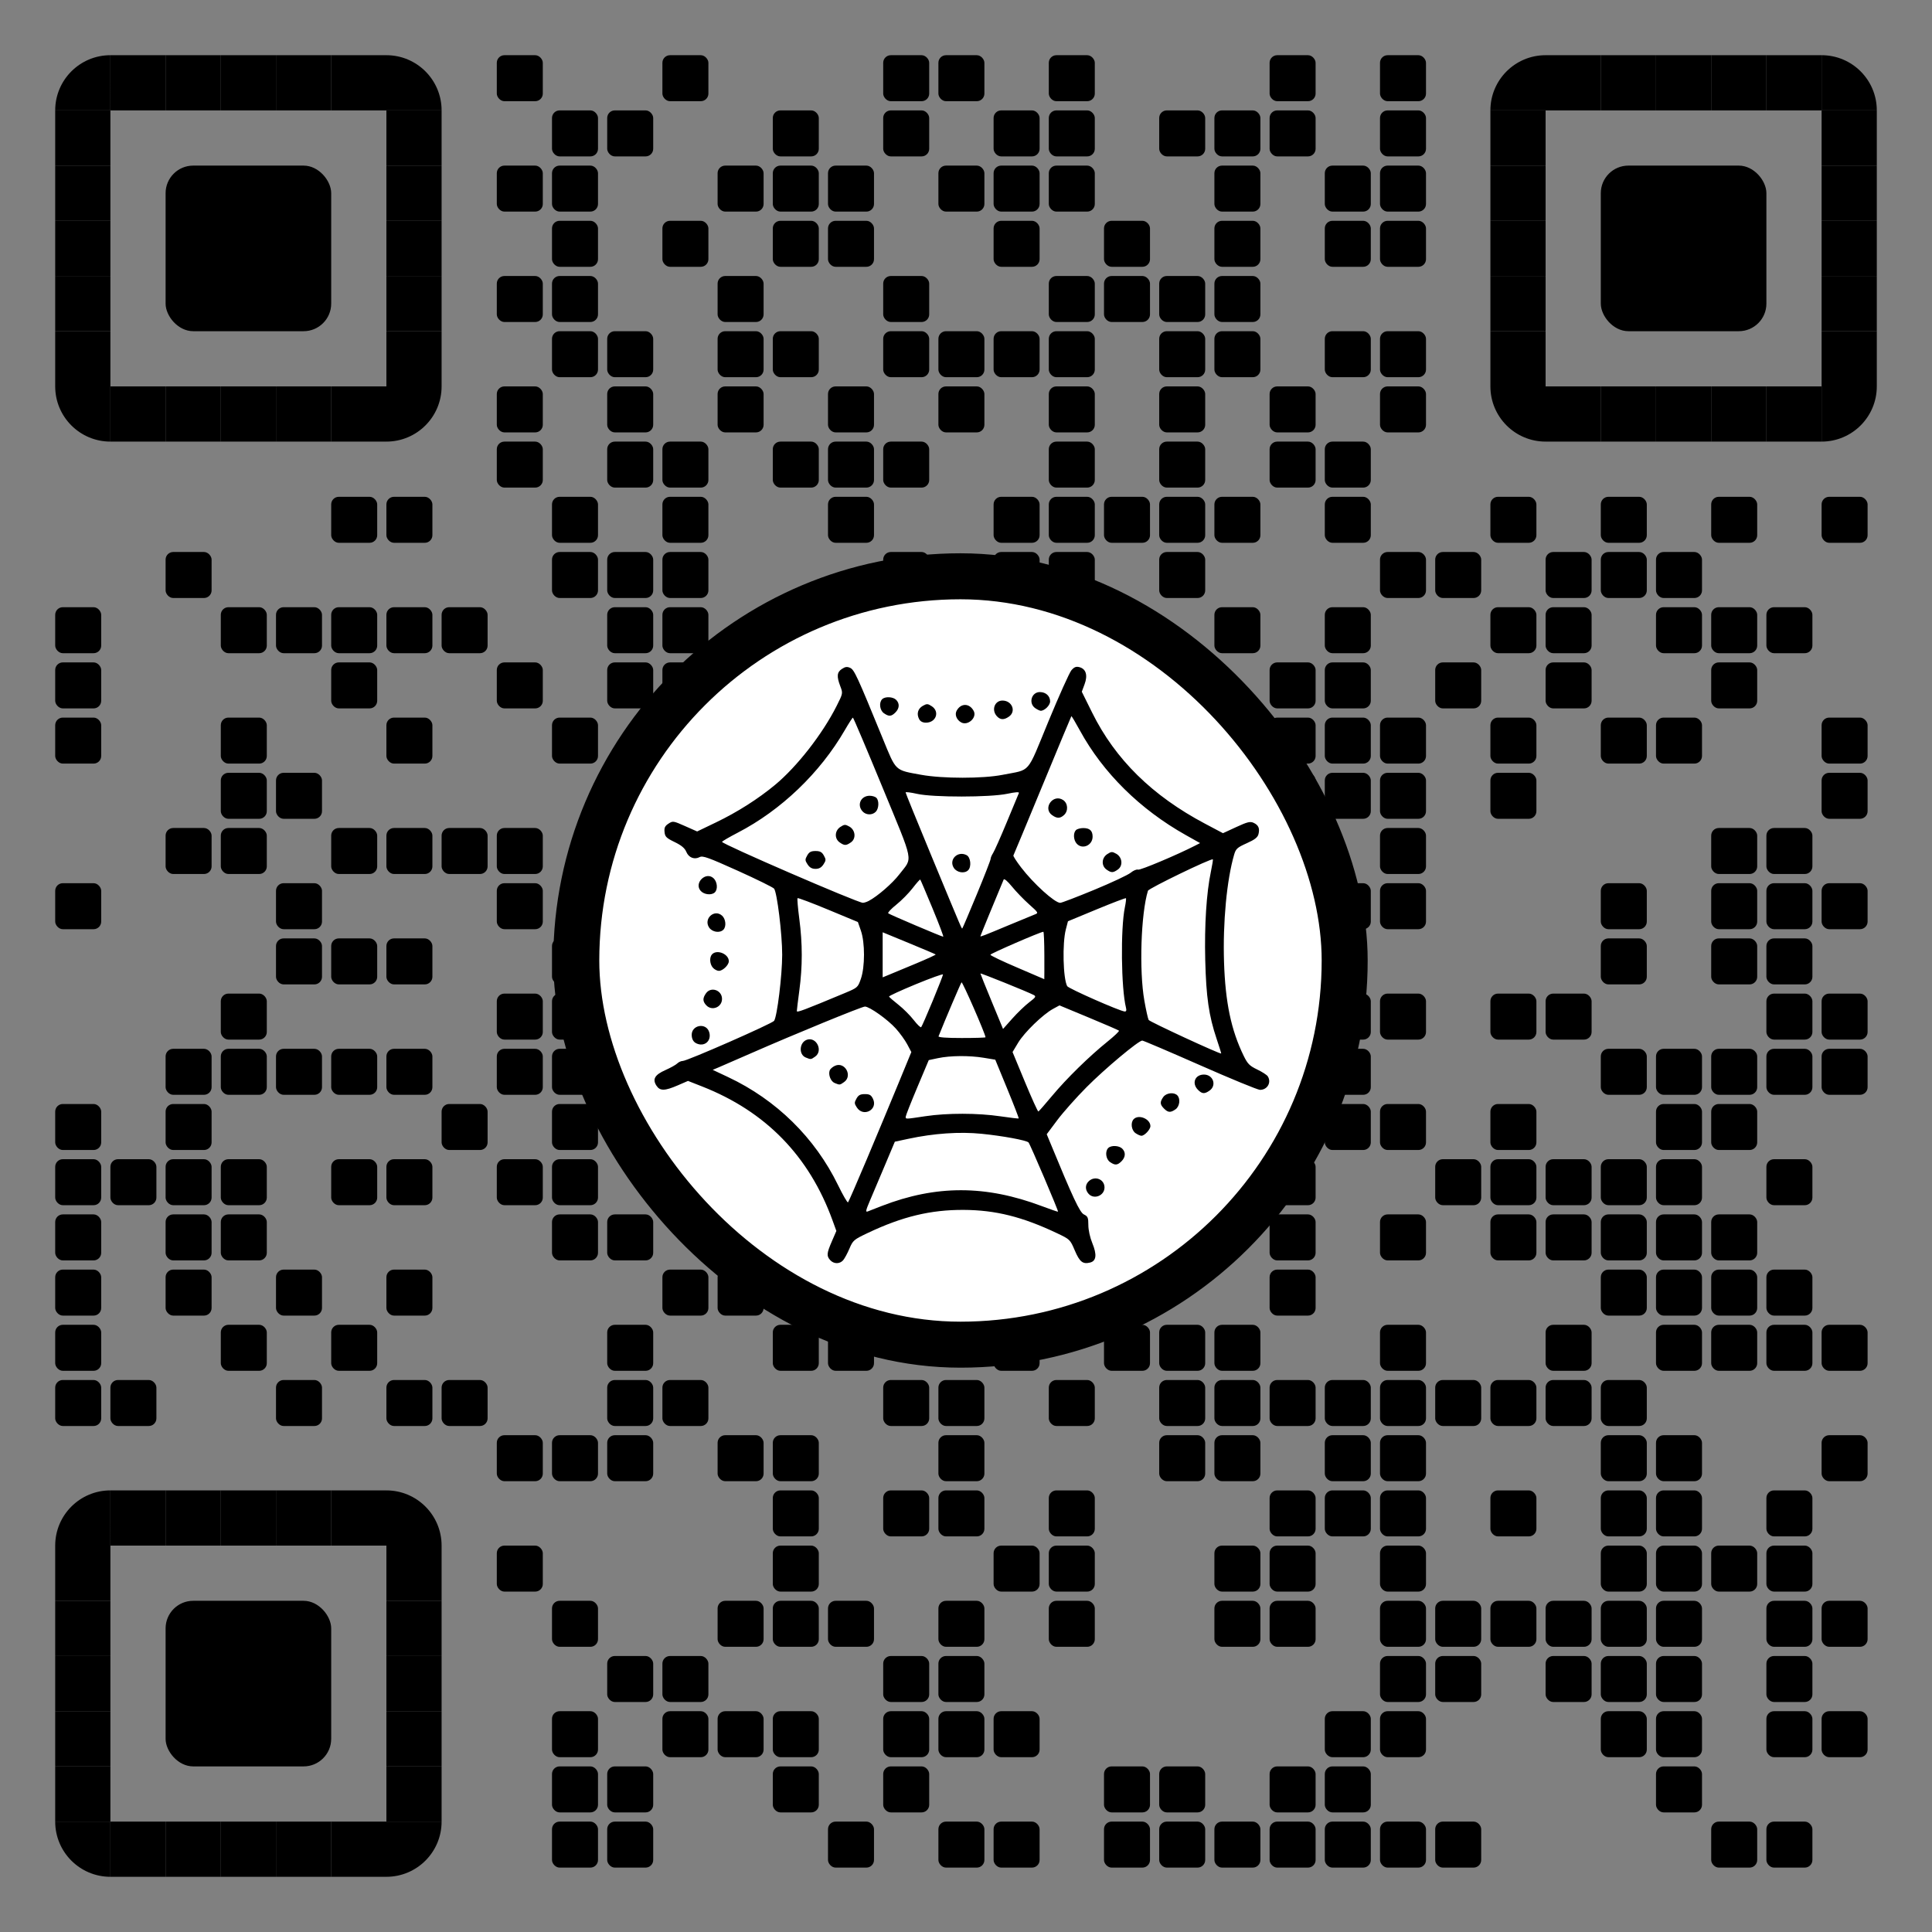 <?xml version="1.0" encoding="utf-8"?>
<svg xmlns="http://www.w3.org/2000/svg" xml:space="preserve" xmlns:xlink="http://www.w3.org/1999/xlink" width="1015" height="1015" viewBox="0 0 1015 1015" class="svg_box">
<rect x="0" y="0" width="1015" height="1015" fill="#808080" stroke="none"/>
<defs>
<rect id="b1" width="24.167" height="24.167" fill="#000000" rx="4" ry="4"></rect>
<rect id="b2" width="24.167" height="24.167" fill="#000000" rx="4" ry="4"></rect>
<rect id="p2" width="29" height="29" fill="#000000"></rect>
<path id="p4-1" d="M0,500h500V0C223.861,0.001,0,223.854,0,500z" transform="scale(0.058, 0.058)" fill="#000000"></path>
<path id="p4-2" d="M500,500V0H0C0.001,276.142,223.853,500,500,500z" transform="scale(0.058, 0.058)" fill="#000000"></path>
<path id="p4-3" d="M0,0v500h500C500,223.853,276.142,0,0,0z" transform="scale(0.058, 0.058)" fill="#000000"></path>
<path id="p4-4" d="M500,0H0v500C276.142,500,500,276.142,500,0z" transform="scale(0.058, 0.058)" fill="#000000"></path>
<rect id="p6" class="p6-1" width="87" height="87" fill="#000000" rx="14.5" ry="14.5" x="-29" y="-29"></rect>
<rect class="p_center" id="rect0" x="302.76" y="302.76" width="403.68" height="403.68" rx="250" stroke-width="24.167"  stroke="#000000" fill="#ffffff"></rect><svg id="icon-209" viewBox="0 0 452 452" x="298.275" y="307.245" height="403.68" width="403.68" ><path d="m 154.401,397.256 c -2.236,-2.47 -2.1,-4.014 0.978,-11.109 l 2.632,-6.07 -2.269,-6.246 C 141.994,335.991 116.455,309.784 78.991,295.07 l -8.255,-3.242 -6.061,2.629 c -7.61,3.3 -10.417,3.34 -12.489,0.178 -2.497,-3.811 -1.009,-6.408 5.264,-9.182 3.029,-1.339 6.166,-3.095 6.973,-3.901 0.806,-0.806 2.263,-1.466 3.238,-1.466 2.581,0 52.381,-21.866 53.708,-23.582 1.767,-2.285 4.773,-26.796 4.773,-38.918 0,-12.148 -3.012,-36.671 -4.773,-38.865 -0.617,-0.769 -10.245,-5.512 -21.395,-10.54 -17.114,-7.718 -20.595,-8.969 -22.343,-8.034 -3.112,1.666 -6.468,0.358 -7.89,-3.074 -0.9,-2.173 -2.857,-3.813 -6.877,-5.763 -4.893,-2.373 -5.658,-3.137 -5.927,-5.914 -0.245,-2.527 0.237,-3.546 2.321,-4.911 2.553,-1.673 2.836,-1.631 9.744,1.438 l 7.115,3.161 11.176,-5.374 c 12.504,-6.013 24.645,-13.73 34.641,-22.02 12.944,-10.735 27.947,-29.973 36.26,-46.494 3.707,-7.368 3.713,-7.401 2.135,-11.533 -2.223,-5.82 -1.993,-8.262 0.958,-10.196 1.97,-1.291 3.061,-1.428 4.855,-0.611 2.402,1.095 4.101,4.781 19.186,41.627 7.946,19.408 6.893,18.418 22.614,21.275 12.548,2.281 36.347,2.289 47.804,0.017 17.052,-3.382 13.934,0.242 26.979,-31.358 6.289,-15.236 12.39,-28.811 13.557,-30.167 1.61,-1.872 2.724,-2.315 4.621,-1.839 3.933,0.987 5.098,4.728 3.128,10.043 l -1.643,4.432 6.117,12.35 c 13.617,27.493 35.335,48.844 66.423,65.298 l 10.512,5.564 7.795,-3.601 c 6.528,-3.016 8.183,-3.425 10.181,-2.514 2.9,1.322 3.754,3.279 2.905,6.663 -0.486,1.935 -2.162,3.237 -6.91,5.367 -5.57,2.499 -6.396,3.245 -7.406,6.693 -4.333,14.797 -6.704,39.98 -5.95,63.197 0.773,23.781 4.17,39.993 11.554,55.143 2.31,4.74 3.463,5.906 7.974,8.07 2.9,1.391 5.691,3.191 6.203,4 2.279,3.603 -0.223,7.97 -4.565,7.97 -1.311,0 -17.182,-6.525 -35.27,-14.5 -18.088,-7.975 -33.385,-14.5 -33.994,-14.5 -2.195,0 -21.943,16.522 -32.743,27.393 -6.068,6.109 -13.827,14.842 -17.242,19.408 l -6.209,8.301 1.524,3.699 c 13.926,33.808 17.903,42.303 20.366,43.497 2.276,1.104 2.595,1.869 2.595,6.23 0,2.938 0.966,7.318 2.361,10.71 2.76,6.706 2.332,10.424 -1.304,11.337 -4.333,1.088 -6.162,-0.351 -9.033,-7.108 -2.722,-6.406 -2.853,-6.532 -10.39,-10.113 -20.458,-9.717 -36.314,-13.671 -55.133,-13.746 -19.292,-0.077 -35.935,3.934 -56.185,13.541 -8.299,3.937 -8.782,4.348 -10.86,9.235 -1.196,2.813 -2.87,5.903 -3.72,6.865 -2.004,2.27 -5.487,2.234 -7.58,-0.079 z m 30.345,-31.888 c 31.945,-12.349 61.031,-12.326 94.045,0.074 5.17,1.942 9.499,3.432 9.62,3.311 0.36,-0.36 -16.488,-39.895 -17.361,-40.737 -1.346,-1.299 -15.135,-3.843 -27.609,-5.095 -12.978,-1.302 -28.113,-0.263 -43.114,2.961 l -7.919,1.702 -5.684,13.5 c -3.126,7.425 -7.101,16.811 -8.832,20.857 -2.612,6.105 -2.85,7.237 -1.396,6.648 0.963,-0.39 4.676,-1.84 8.251,-3.222 z m -8.701,-27.784 c 5.794,-13.75 14.031,-33.491 18.303,-43.869 l 7.768,-18.869 -2.384,-4.494 c -1.311,-2.472 -4.34,-6.67 -6.731,-9.329 -4.776,-5.312 -15.498,-12.939 -18.19,-12.939 -1.813,0 -41.17,16.138 -67.065,27.499 -8.525,3.74 -17.07,7.459 -18.989,8.264 l -3.489,1.464 8.989,4.226 c 28.412,13.359 51.167,35.71 64.736,63.587 2.889,5.935 5.537,10.492 5.885,10.126 0.348,-0.366 5.373,-11.916 11.167,-25.666 z m -5.966,-30.115 c -1.537,-2.346 -1.561,-2.886 -0.235,-5.25 1.151,-2.051 2.243,-2.635 4.927,-2.635 2.791,0 3.704,0.534 4.792,2.803 3.029,6.32 -5.632,10.961 -9.484,5.081 z m -13.053,-14.405 c -2.339,-0.941 -3.895,-4.935 -2.916,-7.486 0.319,-0.831 1.699,-2.021 3.067,-2.644 5.814,-2.649 10.59,5.921 5.347,9.594 -2.51,1.758 -2.471,1.754 -5.498,0.537 z m -17,-15 c -4.347,-1.749 -3.814,-9.041 0.768,-10.495 5.558,-1.764 9.529,6.597 4.73,9.959 -2.51,1.758 -2.471,1.754 -5.498,0.537 z m 70.307,34.526 c 12.823,-1.933 30.923,-1.912 44.144,0.051 5.768,0.857 10.624,1.419 10.791,1.25 0.167,-0.169 -2.866,-8.014 -6.74,-17.432 l -7.043,-17.125 -6.812,-1.125 c -8.438,-1.394 -19.689,-1.301 -26.868,0.221 l -5.441,1.154 -6.74,16 c -3.707,8.8 -6.771,16.562 -6.809,17.25 -0.086,1.551 -0.441,1.558 11.518,-0.244 z m 74.61,-12.006 c 8.48,-10.177 21.8,-23.222 32.583,-31.909 4.004,-3.225 7.03,-6.114 6.725,-6.419 -0.305,-0.305 -8.306,-3.774 -17.78,-7.708 l -17.225,-7.154 -3.833,2.095 c -5.967,3.262 -16.824,13.797 -20.465,19.859 l -3.298,5.491 7.298,17.612 c 4.014,9.687 7.567,17.505 7.897,17.373 0.329,-0.132 3.973,-4.29 8.098,-9.24 z m 96.752,-33.514 c -4.573,-13.634 -6.153,-24.565 -6.693,-46.324 -0.51,-20.53 0.708,-39.568 3.331,-52.062 0.797,-3.794 1.316,-7.032 1.154,-7.194 -0.809,-0.809 -37.755,17.068 -38.188,18.478 -4.137,13.458 -5.233,46.964 -2.113,64.615 0.972,5.5 2.107,10.617 2.521,11.37 0.587,1.067 42.06,20.255 42.691,19.751 0.084,-0.067 -1.133,-3.952 -2.704,-8.635 z m -135.948,-0.916 c 0,-1.808 -13.566,-32.893 -14.103,-32.314 -0.517,0.557 -9.762,22.258 -13.523,31.744 -0.253,0.638 4.676,1 13.615,1 7.706,0 14.011,-0.193 14.011,-0.429 z M 214.642,244.829 c 3.357,-8.116 6.104,-15.142 6.104,-15.614 0,-0.472 -7.202,2.111 -16.005,5.741 -8.803,3.629 -15.89,6.894 -15.75,7.255 0.14,0.361 2.621,2.519 5.513,4.795 2.892,2.276 6.942,6.322 9,8.991 2.058,2.669 4.033,4.568 4.388,4.22 0.355,-0.348 3.393,-7.273 6.75,-15.388 z m 56.783,0.774 c 3.926,-2.998 4.228,-3.497 2.628,-4.346 -3.422,-1.816 -31.307,-13.061 -31.307,-12.625 0,0.24 2.995,7.68 6.656,16.533 l 6.656,16.096 5.466,-6.136 c 3.006,-3.375 7.462,-7.66 9.901,-9.523 z m -108.487,-5.447 c 7.564,-3.157 7.723,-3.297 9.495,-8.391 2.437,-7.006 2.448,-21.325 0.022,-28.295 l -1.78,-5.115 -17.496,-7.27 c -9.623,-3.999 -17.721,-7.045 -17.997,-6.77 -0.275,0.275 0.189,5.759 1.032,12.186 1.913,14.595 1.92,27.894 0.021,42.084 -0.81,6.05 -1.476,11.511 -1.48,12.135 -0.008,1.039 3.838,-0.402 28.184,-10.564 z m 165.45,8.642 c -2.864,-11.412 -3.256,-46.572 -0.658,-59.13 0.559,-2.704 0.836,-5.097 0.615,-5.318 -0.221,-0.221 -7.984,2.739 -17.251,6.578 l -16.849,6.98 -1.258,4.838 c -2.115,8.136 -1.616,28.815 0.805,33.326 0.75,1.398 30.876,14.681 33.811,14.908 0.929,0.072 1.177,-0.617 0.785,-2.181 z m -48.03,-30.714 c -0.021,-7.7 -0.28,-13.998 -0.575,-13.995 -1.622,0.016 -31.165,12.822 -31.172,13.512 -0.004,0.453 7.112,3.851 15.813,7.552 8.702,3.701 15.855,6.774 15.897,6.83 0.041,0.055 0.058,-6.199 0.038,-13.899 z m -75.844,4.823 c 6.748,-2.815 12.113,-5.275 11.922,-5.465 -0.191,-0.191 -7.287,-3.206 -15.769,-6.7 l -15.422,-6.353 v 13.256 13.256 l 3.5,-1.438 c 1.925,-0.791 9.021,-3.741 15.769,-6.557 z m 10.092,-32.517 c -3.803,-9.182 -7.064,-16.843 -7.247,-17.025 -0.182,-0.182 -2.203,2.093 -4.489,5.057 -2.287,2.964 -6.615,7.35 -9.619,9.747 -3.004,2.397 -5.134,4.671 -4.734,5.053 0.705,0.674 31.081,13.601 32.366,13.775 0.351,0.047 -2.474,-7.426 -6.277,-16.608 z m 45.139,9.694 c 6.875,-2.877 13.584,-5.645 14.909,-6.151 2.359,-0.901 2.291,-1.026 -3.287,-5.998 -3.133,-2.793 -7.661,-7.489 -10.063,-10.437 -2.579,-3.166 -4.576,-4.859 -4.88,-4.137 -4.872,11.598 -13.68,33.051 -13.68,33.319 0,0.459 1.948,-0.297 17,-6.596 z m -19.098,-18.058 c 4.454,-10.757 8.098,-20.11 8.098,-20.785 0,-0.675 0.652,-2.224 1.449,-3.442 0.797,-1.218 4.434,-9.415 8.083,-18.215 3.649,-8.8 6.845,-16.497 7.103,-17.105 0.316,-0.745 -1.91,-0.604 -6.833,0.434 -10.154,2.141 -43.678,2.168 -53.052,0.043 -3.712,-0.842 -6.75,-1.214 -6.75,-0.827 0,0.387 6.691,16.848 14.87,36.58 19.207,46.341 18.096,43.747 18.545,43.28 0.214,-0.222 4.033,-9.205 8.487,-19.962 z m -13.52,-15.483 c -3.19,-4.869 2.273,-10.32 7.526,-7.509 2.369,1.268 2.929,6.814 0.893,8.85 -2.135,2.135 -6.608,1.423 -8.419,-1.341 z m -50.065,19.388 c 5.195,-2.743 13.95,-10.346 17.998,-15.63 7.979,-10.415 8.966,-5.337 -9.972,-51.301 -9.263,-22.481 -17.066,-40.878 -17.341,-40.883 -0.275,-0.005 -2.411,3.291 -4.747,7.325 -14.6,25.207 -37.461,47.111 -62.99,60.351 -5.081,2.635 -9.243,5.067 -9.25,5.405 -0.026,1.305 79.51,35.733 82.803,35.842 0.724,0.024 2.299,-0.475 3.5,-1.11 z m -35.983,-21.462 c -1.537,-2.346 -1.561,-2.886 -0.235,-5.25 1.148,-2.045 2.245,-2.635 4.902,-2.635 2.657,0 3.754,0.59 4.902,2.635 1.327,2.364 1.303,2.904 -0.235,5.25 -1.208,1.843 -2.585,2.615 -4.667,2.615 -2.082,0 -3.46,-0.772 -4.667,-2.615 z m 18.89,-12.941 c -3.187,-2.232 -2.986,-6.897 0.393,-9.111 2.342,-1.535 2.89,-1.56 5.25,-0.242 3.624,2.024 4.15,7.085 0.968,9.313 -2.84,1.989 -3.819,1.995 -6.611,0.039 z M 173.401,133.256 c -3.454,-3.816 -0.992,-9.171 4.216,-9.171 1.501,0 3.269,0.54 3.929,1.2 1.699,1.699 1.488,6.369 -0.371,8.229 -2.107,2.107 -5.742,1.987 -7.774,-0.257 z m 136.295,46.161 c 10.203,-4.217 19.851,-8.741 21.44,-10.053 1.59,-1.312 3.551,-2.131 4.359,-1.821 1.216,0.467 23.044,-8.725 33.612,-14.154 l 2.861,-1.47 -8.383,-4.699 C 336.68,132.137 314.822,110.542 301.24,85.626 c -2.594,-4.759 -4.839,-8.515 -4.99,-8.347 -0.151,0.168 -7.803,18.53 -17.005,40.805 -9.202,22.275 -16.896,40.781 -17.097,41.125 -0.201,0.344 1.829,3.494 4.512,7 7.326,9.576 19.762,20.839 23.036,20.864 0.797,0.006 9.797,-3.44 20,-7.657 z m 7.273,-11.889 c -3.187,-2.232 -2.986,-6.897 0.393,-9.111 2.342,-1.535 2.89,-1.56 5.25,-0.242 3.624,2.024 4.15,7.085 0.968,9.313 -2.84,1.989 -3.819,1.995 -6.611,0.039 z M 299.401,152.256 c -1.936,-2.139 -2.171,-6.255 -0.455,-7.971 0.66,-0.66 2.595,-1.2 4.3,-1.2 3.797,0 5.5,1.563 5.5,5.045 0,5.138 -6.023,7.797 -9.345,4.126 z m -14.432,-16.728 c -5.778,-4.047 0.507,-12.816 6.412,-8.947 2.893,1.896 3.17,6.465 0.536,8.849 -2.282,2.066 -4.103,2.091 -6.949,0.098 z M 306.401,358.256 c -2.171,-2.399 -2.1,-5.458 0.174,-7.516 3.643,-3.297 9.171,-1.03 9.171,3.761 0,4.808 -6.154,7.281 -9.345,3.755 z m 12.568,-18.728 c -2.449,-1.715 -3.012,-6.254 -1.023,-8.243 1.699,-1.699 6.369,-1.488 8.229,0.371 2.14,2.14 1.974,5.026 -0.429,7.429 -2.407,2.407 -3.84,2.501 -6.777,0.443 z m 15,-17 c -2.449,-1.715 -3.012,-6.254 -1.023,-8.243 2.964,-2.964 9.8,-0.084 9.8,4.129 0,1.969 -3.445,5.671 -5.277,5.671 -0.703,0 -2.278,-0.701 -3.5,-1.557 z m 16.777,-14.443 c -2.407,-2.407 -2.501,-3.84 -0.443,-6.777 1.715,-2.449 6.254,-3.012 8.243,-1.023 1.989,1.989 1.426,6.528 -1.023,8.243 -2.937,2.057 -4.371,1.964 -6.777,-0.443 z m 20,-11 c -3.832,-3.832 -1.822,-9 3.5,-9 5.43,0 7.646,6.384 3.277,9.443 -2.937,2.057 -4.371,1.964 -6.777,-0.443 z M 75.58,269.696 c -1.571,-0.779 -2.435,-2.192 -2.643,-4.323 -0.637,-6.53 8.772,-8.269 10.366,-1.916 1.26,5.019 -3.092,8.534 -7.723,6.239 z m 5.821,-22.44 c -2.066,-2.282 -2.091,-4.103 -0.098,-6.949 2.917,-4.165 9.443,-1.9 9.443,3.277 0,4.956 -6.036,7.327 -9.345,3.671 z m 4,-22 c -1.936,-2.139 -2.171,-6.255 -0.455,-7.971 2.964,-2.964 9.8,-0.084 9.8,4.129 0,2.233 -3.544,5.671 -5.845,5.671 -1.015,0 -2.59,-0.823 -3.5,-1.829 z m -2.274,-23.712 c -3.37,-5.144 3.131,-11.02 7.659,-6.923 2.188,1.98 2.597,6.426 0.76,8.264 -2.135,2.135 -6.608,1.423 -8.419,-1.341 z m -4.909,-21.489 c -4.12,-4.553 2.944,-11.617 7.497,-7.497 2.248,2.035 2.69,6.468 0.83,8.327 -1.86,1.86 -6.293,1.418 -8.327,-0.83 z M 231.4,80.911 c -2.675,-1.497 -3.872,-4.551 -2.667,-6.803 2.477,-4.628 7.566,-4.594 10.06,0.067 2.095,3.914 -3.435,8.952 -7.394,6.736 z m -24.682,-1.878 c -1.648,-3.08 -0.788,-6.205 2.162,-7.856 2.361,-1.321 2.907,-1.296 5.25,0.24 4.828,3.164 2.527,9.667 -3.421,9.667 -1.894,0 -3.273,-0.708 -3.991,-2.052 z m 45.683,-1.777 c -3.292,-3.637 -1.295,-9.171 3.309,-9.171 5.655,0 8.222,6.356 3.814,9.443 -2.926,2.049 -5.097,1.966 -7.122,-0.272 z m -66.432,-1.728 c -2.449,-1.715 -3.012,-6.254 -1.023,-8.243 1.699,-1.699 6.369,-1.488 8.229,0.371 2.14,2.14 1.974,5.026 -0.429,7.429 -2.407,2.407 -3.84,2.501 -6.777,0.443 z m 89,-3 c -4.092,-2.866 -2.183,-9.443 2.741,-9.443 3.509,0 6.036,2.309 6.036,5.515 0,2.259 -3.235,5.485 -5.5,5.485 -0.58,0 -2.055,-0.701 -3.277,-1.557 z" stroke="#000000" fill="#0000000" stroke-width="0"></path></svg></defs>
<g>
<use x="29" y="29" xlink:href="#p4-1"></use>
<use x="58" y="29" xlink:href="#p2"></use>
<use x="87" y="29" xlink:href="#p2"></use>
<use x="116" y="29" xlink:href="#p2"></use>
<use x="145" y="29" xlink:href="#p2"></use>
<use x="174" y="29" xlink:href="#p2"></use>
<use x="203" y="29" xlink:href="#p4-3"></use>
<use x="261" y="29" class="px px2" xlink:href="#b2"></use>
<use x="348" y="29" class="px px2" xlink:href="#b2"></use>
<use x="464" y="29" class="px px2" xlink:href="#b2"></use>
<use x="493" y="29" class="px px2" xlink:href="#b2"></use>
<use x="551" y="29" class="px px2" xlink:href="#b2"></use>
<use x="667" y="29" class="px px2" xlink:href="#b2"></use>
<use x="725" y="29" class="px px2" xlink:href="#b2"></use>
<use x="783" y="29" xlink:href="#p4-1"></use>
<use x="812" y="29" xlink:href="#p2"></use>
<use x="841" y="29" xlink:href="#p2"></use>
<use x="870" y="29" xlink:href="#p2"></use>
<use x="899" y="29" xlink:href="#p2"></use>
<use x="928" y="29" xlink:href="#p2"></use>
<use x="957" y="29" xlink:href="#p4-3"></use>
<use x="29" y="58" xlink:href="#p2"></use>
<use x="203" y="58" xlink:href="#p2"></use>
<use x="290" y="58" class="px px1" xlink:href="#b1"></use>
<use x="319" y="58" class="px px2" xlink:href="#b2"></use>
<use x="406" y="58" class="px px1" xlink:href="#b1"></use>
<use x="464" y="58" class="px px1" xlink:href="#b1"></use>
<use x="522" y="58" class="px px1" xlink:href="#b1"></use>
<use x="551" y="58" class="px px2" xlink:href="#b2"></use>
<use x="609" y="58" class="px px2" xlink:href="#b2"></use>
<use x="638" y="58" class="px px1" xlink:href="#b1"></use>
<use x="667" y="58" class="px px2" xlink:href="#b2"></use>
<use x="725" y="58" class="px px2" xlink:href="#b2"></use>
<use x="783" y="58" xlink:href="#p2"></use>
<use x="957" y="58" xlink:href="#p2"></use>
<use x="29" y="87" xlink:href="#p2"></use>
<use x="203" y="87" xlink:href="#p2"></use>
<use x="261" y="87" class="px px2" xlink:href="#b2"></use>
<use x="290" y="87" class="px px2" xlink:href="#b2"></use>
<use x="377" y="87" class="px px2" xlink:href="#b2"></use>
<use x="406" y="87" class="px px2" xlink:href="#b2"></use>
<use x="435" y="87" class="px px2" xlink:href="#b2"></use>
<use x="493" y="87" class="px px2" xlink:href="#b2"></use>
<use x="522" y="87" class="px px2" xlink:href="#b2"></use>
<use x="551" y="87" class="px px2" xlink:href="#b2"></use>
<use x="638" y="87" class="px px2" xlink:href="#b2"></use>
<use x="696" y="87" class="px px2" xlink:href="#b2"></use>
<use x="725" y="87" class="px px2" xlink:href="#b2"></use>
<use x="783" y="87" xlink:href="#p2"></use>
<use x="957" y="87" xlink:href="#p2"></use>
<use x="29" y="116" xlink:href="#p2"></use>
<use x="116" y="116" xlink:href="#p6"></use>
<use x="203" y="116" xlink:href="#p2"></use>
<use x="290" y="116" class="px px1" xlink:href="#b1"></use>
<use x="348" y="116" class="px px1" xlink:href="#b1"></use>
<use x="406" y="116" class="px px1" xlink:href="#b1"></use>
<use x="435" y="116" class="px px2" xlink:href="#b2"></use>
<use x="522" y="116" class="px px1" xlink:href="#b1"></use>
<use x="580" y="116" class="px px1" xlink:href="#b1"></use>
<use x="638" y="116" class="px px1" xlink:href="#b1"></use>
<use x="696" y="116" class="px px1" xlink:href="#b1"></use>
<use x="725" y="116" class="px px2" xlink:href="#b2"></use>
<use x="783" y="116" xlink:href="#p2"></use>
<use x="870" y="116" xlink:href="#p6"></use>
<use x="957" y="116" xlink:href="#p2"></use>
<use x="29" y="145" xlink:href="#p2"></use>
<use x="203" y="145" xlink:href="#p2"></use>
<use x="261" y="145" class="px px2" xlink:href="#b2"></use>
<use x="290" y="145" class="px px2" xlink:href="#b2"></use>
<use x="377" y="145" class="px px2" xlink:href="#b2"></use>
<use x="464" y="145" class="px px2" xlink:href="#b2"></use>
<use x="551" y="145" class="px px2" xlink:href="#b2"></use>
<use x="580" y="145" class="px px2" xlink:href="#b2"></use>
<use x="609" y="145" class="px px2" xlink:href="#b2"></use>
<use x="638" y="145" class="px px2" xlink:href="#b2"></use>
<use x="783" y="145" xlink:href="#p2"></use>
<use x="957" y="145" xlink:href="#p2"></use>
<use x="29" y="174" xlink:href="#p2"></use>
<use x="203" y="174" xlink:href="#p2"></use>
<use x="290" y="174" class="px px1" xlink:href="#b1"></use>
<use x="319" y="174" class="px px2" xlink:href="#b2"></use>
<use x="377" y="174" class="px px2" xlink:href="#b2"></use>
<use x="406" y="174" class="px px1" xlink:href="#b1"></use>
<use x="464" y="174" class="px px1" xlink:href="#b1"></use>
<use x="493" y="174" class="px px2" xlink:href="#b2"></use>
<use x="522" y="174" class="px px1" xlink:href="#b1"></use>
<use x="551" y="174" class="px px2" xlink:href="#b2"></use>
<use x="609" y="174" class="px px2" xlink:href="#b2"></use>
<use x="638" y="174" class="px px1" xlink:href="#b1"></use>
<use x="696" y="174" class="px px1" xlink:href="#b1"></use>
<use x="725" y="174" class="px px2" xlink:href="#b2"></use>
<use x="783" y="174" xlink:href="#p2"></use>
<use x="957" y="174" xlink:href="#p2"></use>
<use x="29" y="203" xlink:href="#p4-2"></use>
<use x="58" y="203" xlink:href="#p2"></use>
<use x="87" y="203" xlink:href="#p2"></use>
<use x="116" y="203" xlink:href="#p2"></use>
<use x="145" y="203" xlink:href="#p2"></use>
<use x="174" y="203" xlink:href="#p2"></use>
<use x="203" y="203" xlink:href="#p4-4"></use>
<use x="261" y="203" class="px px2" xlink:href="#b2"></use>
<use x="319" y="203" class="px px2" xlink:href="#b2"></use>
<use x="377" y="203" class="px px2" xlink:href="#b2"></use>
<use x="435" y="203" class="px px2" xlink:href="#b2"></use>
<use x="493" y="203" class="px px2" xlink:href="#b2"></use>
<use x="551" y="203" class="px px2" xlink:href="#b2"></use>
<use x="609" y="203" class="px px2" xlink:href="#b2"></use>
<use x="667" y="203" class="px px2" xlink:href="#b2"></use>
<use x="725" y="203" class="px px2" xlink:href="#b2"></use>
<use x="783" y="203" xlink:href="#p4-2"></use>
<use x="812" y="203" xlink:href="#p2"></use>
<use x="841" y="203" xlink:href="#p2"></use>
<use x="870" y="203" xlink:href="#p2"></use>
<use x="899" y="203" xlink:href="#p2"></use>
<use x="928" y="203" xlink:href="#p2"></use>
<use x="957" y="203" xlink:href="#p4-4"></use>
<use x="261" y="232" class="px px2" xlink:href="#b2"></use>
<use x="319" y="232" class="px px2" xlink:href="#b2"></use>
<use x="348" y="232" class="px px1" xlink:href="#b1"></use>
<use x="406" y="232" class="px px1" xlink:href="#b1"></use>
<use x="435" y="232" class="px px2" xlink:href="#b2"></use>
<use x="464" y="232" class="px px1" xlink:href="#b1"></use>
<use x="551" y="232" class="px px2" xlink:href="#b2"></use>
<use x="609" y="232" class="px px2" xlink:href="#b2"></use>
<use x="667" y="232" class="px px2" xlink:href="#b2"></use>
<use x="696" y="232" class="px px1" xlink:href="#b1"></use>
<use x="174" y="261" class="px px2" xlink:href="#b2"></use>
<use x="203" y="261" class="px px2" xlink:href="#b2"></use>
<use x="290" y="261" class="px px2" xlink:href="#b2"></use>
<use x="348" y="261" class="px px2" xlink:href="#b2"></use>
<use x="435" y="261" class="px px2" xlink:href="#b2"></use>
<use x="522" y="261" class="px px2" xlink:href="#b2"></use>
<use x="551" y="261" class="px px2" xlink:href="#b2"></use>
<use x="580" y="261" class="px px2" xlink:href="#b2"></use>
<use x="609" y="261" class="px px2" xlink:href="#b2"></use>
<use x="638" y="261" class="px px2" xlink:href="#b2"></use>
<use x="696" y="261" class="px px2" xlink:href="#b2"></use>
<use x="783" y="261" class="px px2" xlink:href="#b2"></use>
<use x="841" y="261" class="px px2" xlink:href="#b2"></use>
<use x="899" y="261" class="px px2" xlink:href="#b2"></use>
<use x="957" y="261" class="px px2" xlink:href="#b2"></use>
<use x="87" y="290" class="px px2" xlink:href="#b2"></use>
<use x="290" y="290" class="px px1" xlink:href="#b1"></use>
<use x="319" y="290" class="px px2" xlink:href="#b2"></use>
<use x="348" y="290" class="px px1" xlink:href="#b1"></use>
<use x="464" y="290" class="px px1" xlink:href="#b1"></use>
<use x="522" y="290" class="px px1" xlink:href="#b1"></use>
<use x="551" y="290" class="px px2" xlink:href="#b2"></use>
<use x="609" y="290" class="px px2" xlink:href="#b2"></use>
<use x="725" y="290" class="px px2" xlink:href="#b2"></use>
<use x="754" y="290" class="px px1" xlink:href="#b1"></use>
<use x="812" y="290" class="px px1" xlink:href="#b1"></use>
<use x="841" y="290" class="px px2" xlink:href="#b2"></use>
<use x="870" y="290" class="px px1" xlink:href="#b1"></use>
<use x="29" y="319" class="px px2" xlink:href="#b2"></use>
<use x="116" y="319" class="px px2" xlink:href="#b2"></use>
<use x="145" y="319" class="px px2" xlink:href="#b2"></use>
<use x="174" y="319" class="px px2" xlink:href="#b2"></use>
<use x="203" y="319" class="px px2" xlink:href="#b2"></use>
<use x="232" y="319" class="px px2" xlink:href="#b2"></use>
<use x="319" y="319" class="px px2" xlink:href="#b2"></use>
<use x="348" y="319" class="px px2" xlink:href="#b2"></use>
<use x="435" y="319" class="px px2" xlink:href="#b2"></use>
<use x="551" y="319" class="px px2" xlink:href="#b2"></use>
<use x="638" y="319" class="px px2" xlink:href="#b2"></use>
<use x="696" y="319" class="px px2" xlink:href="#b2"></use>
<use x="783" y="319" class="px px2" xlink:href="#b2"></use>
<use x="812" y="319" class="px px2" xlink:href="#b2"></use>
<use x="870" y="319" class="px px2" xlink:href="#b2"></use>
<use x="899" y="319" class="px px2" xlink:href="#b2"></use>
<use x="928" y="319" class="px px2" xlink:href="#b2"></use>
<use x="29" y="348" class="px px2" xlink:href="#b2"></use>
<use x="174" y="348" class="px px1" xlink:href="#b1"></use>
<use x="261" y="348" class="px px2" xlink:href="#b2"></use>
<use x="319" y="348" class="px px2" xlink:href="#b2"></use>
<use x="348" y="348" class="px px1" xlink:href="#b1"></use>
<use x="377" y="348" class="px px2" xlink:href="#b2"></use>
<use x="435" y="348" class="px px2" xlink:href="#b2"></use>
<use x="464" y="348" class="px px1" xlink:href="#b1"></use>
<use x="493" y="348" class="px px2" xlink:href="#b2"></use>
<use x="522" y="348" class="px px1" xlink:href="#b1"></use>
<use x="580" y="348" class="px px1" xlink:href="#b1"></use>
<use x="609" y="348" class="px px2" xlink:href="#b2"></use>
<use x="667" y="348" class="px px2" xlink:href="#b2"></use>
<use x="696" y="348" class="px px1" xlink:href="#b1"></use>
<use x="754" y="348" class="px px1" xlink:href="#b1"></use>
<use x="812" y="348" class="px px1" xlink:href="#b1"></use>
<use x="899" y="348" class="px px2" xlink:href="#b2"></use>
<use x="29" y="377" class="px px2" xlink:href="#b2"></use>
<use x="116" y="377" class="px px2" xlink:href="#b2"></use>
<use x="203" y="377" class="px px2" xlink:href="#b2"></use>
<use x="290" y="377" class="px px2" xlink:href="#b2"></use>
<use x="348" y="377" class="px px2" xlink:href="#b2"></use>
<use x="377" y="377" class="px px2" xlink:href="#b2"></use>
<use x="406" y="377" class="px px2" xlink:href="#b2"></use>
<use x="464" y="377" class="px px2" xlink:href="#b2"></use>
<use x="493" y="377" class="px px2" xlink:href="#b2"></use>
<use x="522" y="377" class="px px2" xlink:href="#b2"></use>
<use x="580" y="377" class="px px2" xlink:href="#b2"></use>
<use x="638" y="377" class="px px2" xlink:href="#b2"></use>
<use x="667" y="377" class="px px2" xlink:href="#b2"></use>
<use x="696" y="377" class="px px2" xlink:href="#b2"></use>
<use x="725" y="377" class="px px2" xlink:href="#b2"></use>
<use x="783" y="377" class="px px2" xlink:href="#b2"></use>
<use x="841" y="377" class="px px2" xlink:href="#b2"></use>
<use x="870" y="377" class="px px2" xlink:href="#b2"></use>
<use x="957" y="377" class="px px2" xlink:href="#b2"></use>
<use x="116" y="406" class="px px1" xlink:href="#b1"></use>
<use x="145" y="406" class="px px2" xlink:href="#b2"></use>
<use x="319" y="406" class="px px2" xlink:href="#b2"></use>
<use x="377" y="406" class="px px2" xlink:href="#b2"></use>
<use x="406" y="406" class="px px1" xlink:href="#b1"></use>
<use x="464" y="406" class="px px1" xlink:href="#b1"></use>
<use x="493" y="406" class="px px2" xlink:href="#b2"></use>
<use x="522" y="406" class="px px1" xlink:href="#b1"></use>
<use x="638" y="406" class="px px1" xlink:href="#b1"></use>
<use x="667" y="406" class="px px2" xlink:href="#b2"></use>
<use x="696" y="406" class="px px1" xlink:href="#b1"></use>
<use x="725" y="406" class="px px2" xlink:href="#b2"></use>
<use x="783" y="406" class="px px2" xlink:href="#b2"></use>
<use x="957" y="406" class="px px2" xlink:href="#b2"></use>
<use x="87" y="435" class="px px2" xlink:href="#b2"></use>
<use x="116" y="435" class="px px2" xlink:href="#b2"></use>
<use x="174" y="435" class="px px2" xlink:href="#b2"></use>
<use x="203" y="435" class="px px2" xlink:href="#b2"></use>
<use x="232" y="435" class="px px2" xlink:href="#b2"></use>
<use x="261" y="435" class="px px2" xlink:href="#b2"></use>
<use x="319" y="435" class="px px2" xlink:href="#b2"></use>
<use x="348" y="435" class="px px2" xlink:href="#b2"></use>
<use x="377" y="435" class="px px2" xlink:href="#b2"></use>
<use x="406" y="435" class="px px2" xlink:href="#b2"></use>
<use x="435" y="435" class="px px2" xlink:href="#b2"></use>
<use x="493" y="435" class="px px2" xlink:href="#b2"></use>
<use x="522" y="435" class="px px2" xlink:href="#b2"></use>
<use x="551" y="435" class="px px2" xlink:href="#b2"></use>
<use x="609" y="435" class="px px2" xlink:href="#b2"></use>
<use x="667" y="435" class="px px2" xlink:href="#b2"></use>
<use x="725" y="435" class="px px2" xlink:href="#b2"></use>
<use x="899" y="435" class="px px2" xlink:href="#b2"></use>
<use x="928" y="435" class="px px2" xlink:href="#b2"></use>
<use x="29" y="464" class="px px2" xlink:href="#b2"></use>
<use x="145" y="464" class="px px2" xlink:href="#b2"></use>
<use x="261" y="464" class="px px2" xlink:href="#b2"></use>
<use x="377" y="464" class="px px2" xlink:href="#b2"></use>
<use x="406" y="464" class="px px1" xlink:href="#b1"></use>
<use x="435" y="464" class="px px2" xlink:href="#b2"></use>
<use x="464" y="464" class="px px1" xlink:href="#b1"></use>
<use x="522" y="464" class="px px1" xlink:href="#b1"></use>
<use x="609" y="464" class="px px2" xlink:href="#b2"></use>
<use x="696" y="464" class="px px1" xlink:href="#b1"></use>
<use x="725" y="464" class="px px2" xlink:href="#b2"></use>
<use x="841" y="464" class="px px2" xlink:href="#b2"></use>
<use x="899" y="464" class="px px2" xlink:href="#b2"></use>
<use x="928" y="464" class="px px1" xlink:href="#b1"></use>
<use x="957" y="464" class="px px2" xlink:href="#b2"></use>
<use x="145" y="493" class="px px2" xlink:href="#b2"></use>
<use x="174" y="493" class="px px2" xlink:href="#b2"></use>
<use x="203" y="493" class="px px2" xlink:href="#b2"></use>
<use x="290" y="493" class="px px2" xlink:href="#b2"></use>
<use x="319" y="493" class="px px2" xlink:href="#b2"></use>
<use x="406" y="493" class="px px2" xlink:href="#b2"></use>
<use x="493" y="493" class="px px2" xlink:href="#b2"></use>
<use x="609" y="493" class="px px2" xlink:href="#b2"></use>
<use x="841" y="493" class="px px2" xlink:href="#b2"></use>
<use x="899" y="493" class="px px2" xlink:href="#b2"></use>
<use x="928" y="493" class="px px2" xlink:href="#b2"></use>
<use x="116" y="522" class="px px1" xlink:href="#b1"></use>
<use x="261" y="522" class="px px2" xlink:href="#b2"></use>
<use x="290" y="522" class="px px1" xlink:href="#b1"></use>
<use x="522" y="522" class="px px1" xlink:href="#b1"></use>
<use x="551" y="522" class="px px2" xlink:href="#b2"></use>
<use x="580" y="522" class="px px1" xlink:href="#b1"></use>
<use x="696" y="522" class="px px1" xlink:href="#b1"></use>
<use x="725" y="522" class="px px2" xlink:href="#b2"></use>
<use x="783" y="522" class="px px2" xlink:href="#b2"></use>
<use x="812" y="522" class="px px1" xlink:href="#b1"></use>
<use x="928" y="522" class="px px1" xlink:href="#b1"></use>
<use x="957" y="522" class="px px2" xlink:href="#b2"></use>
<use x="87" y="551" class="px px2" xlink:href="#b2"></use>
<use x="116" y="551" class="px px2" xlink:href="#b2"></use>
<use x="145" y="551" class="px px2" xlink:href="#b2"></use>
<use x="174" y="551" class="px px2" xlink:href="#b2"></use>
<use x="203" y="551" class="px px2" xlink:href="#b2"></use>
<use x="261" y="551" class="px px2" xlink:href="#b2"></use>
<use x="290" y="551" class="px px2" xlink:href="#b2"></use>
<use x="319" y="551" class="px px2" xlink:href="#b2"></use>
<use x="348" y="551" class="px px2" xlink:href="#b2"></use>
<use x="435" y="551" class="px px2" xlink:href="#b2"></use>
<use x="667" y="551" class="px px2" xlink:href="#b2"></use>
<use x="696" y="551" class="px px2" xlink:href="#b2"></use>
<use x="841" y="551" class="px px2" xlink:href="#b2"></use>
<use x="870" y="551" class="px px2" xlink:href="#b2"></use>
<use x="899" y="551" class="px px2" xlink:href="#b2"></use>
<use x="928" y="551" class="px px2" xlink:href="#b2"></use>
<use x="957" y="551" class="px px2" xlink:href="#b2"></use>
<use x="29" y="580" class="px px2" xlink:href="#b2"></use>
<use x="87" y="580" class="px px2" xlink:href="#b2"></use>
<use x="232" y="580" class="px px1" xlink:href="#b1"></use>
<use x="290" y="580" class="px px1" xlink:href="#b1"></use>
<use x="464" y="580" class="px px1" xlink:href="#b1"></use>
<use x="522" y="580" class="px px1" xlink:href="#b1"></use>
<use x="551" y="580" class="px px2" xlink:href="#b2"></use>
<use x="667" y="580" class="px px2" xlink:href="#b2"></use>
<use x="696" y="580" class="px px1" xlink:href="#b1"></use>
<use x="725" y="580" class="px px2" xlink:href="#b2"></use>
<use x="783" y="580" class="px px2" xlink:href="#b2"></use>
<use x="870" y="580" class="px px1" xlink:href="#b1"></use>
<use x="899" y="580" class="px px2" xlink:href="#b2"></use>
<use x="29" y="609" class="px px2" xlink:href="#b2"></use>
<use x="58" y="609" class="px px2" xlink:href="#b2"></use>
<use x="87" y="609" class="px px2" xlink:href="#b2"></use>
<use x="116" y="609" class="px px2" xlink:href="#b2"></use>
<use x="174" y="609" class="px px2" xlink:href="#b2"></use>
<use x="203" y="609" class="px px2" xlink:href="#b2"></use>
<use x="261" y="609" class="px px2" xlink:href="#b2"></use>
<use x="290" y="609" class="px px2" xlink:href="#b2"></use>
<use x="377" y="609" class="px px2" xlink:href="#b2"></use>
<use x="406" y="609" class="px px2" xlink:href="#b2"></use>
<use x="493" y="609" class="px px2" xlink:href="#b2"></use>
<use x="522" y="609" class="px px2" xlink:href="#b2"></use>
<use x="580" y="609" class="px px2" xlink:href="#b2"></use>
<use x="609" y="609" class="px px2" xlink:href="#b2"></use>
<use x="667" y="609" class="px px2" xlink:href="#b2"></use>
<use x="754" y="609" class="px px2" xlink:href="#b2"></use>
<use x="783" y="609" class="px px2" xlink:href="#b2"></use>
<use x="812" y="609" class="px px2" xlink:href="#b2"></use>
<use x="841" y="609" class="px px2" xlink:href="#b2"></use>
<use x="870" y="609" class="px px2" xlink:href="#b2"></use>
<use x="928" y="609" class="px px2" xlink:href="#b2"></use>
<use x="29" y="638" class="px px2" xlink:href="#b2"></use>
<use x="87" y="638" class="px px2" xlink:href="#b2"></use>
<use x="116" y="638" class="px px1" xlink:href="#b1"></use>
<use x="290" y="638" class="px px1" xlink:href="#b1"></use>
<use x="319" y="638" class="px px2" xlink:href="#b2"></use>
<use x="406" y="638" class="px px1" xlink:href="#b1"></use>
<use x="435" y="638" class="px px2" xlink:href="#b2"></use>
<use x="464" y="638" class="px px1" xlink:href="#b1"></use>
<use x="522" y="638" class="px px1" xlink:href="#b1"></use>
<use x="609" y="638" class="px px2" xlink:href="#b2"></use>
<use x="667" y="638" class="px px2" xlink:href="#b2"></use>
<use x="725" y="638" class="px px2" xlink:href="#b2"></use>
<use x="783" y="638" class="px px2" xlink:href="#b2"></use>
<use x="812" y="638" class="px px1" xlink:href="#b1"></use>
<use x="841" y="638" class="px px2" xlink:href="#b2"></use>
<use x="870" y="638" class="px px1" xlink:href="#b1"></use>
<use x="899" y="638" class="px px2" xlink:href="#b2"></use>
<use x="29" y="667" class="px px2" xlink:href="#b2"></use>
<use x="87" y="667" class="px px2" xlink:href="#b2"></use>
<use x="145" y="667" class="px px2" xlink:href="#b2"></use>
<use x="203" y="667" class="px px2" xlink:href="#b2"></use>
<use x="348" y="667" class="px px2" xlink:href="#b2"></use>
<use x="377" y="667" class="px px2" xlink:href="#b2"></use>
<use x="406" y="667" class="px px2" xlink:href="#b2"></use>
<use x="493" y="667" class="px px2" xlink:href="#b2"></use>
<use x="522" y="667" class="px px2" xlink:href="#b2"></use>
<use x="551" y="667" class="px px2" xlink:href="#b2"></use>
<use x="667" y="667" class="px px2" xlink:href="#b2"></use>
<use x="841" y="667" class="px px2" xlink:href="#b2"></use>
<use x="870" y="667" class="px px2" xlink:href="#b2"></use>
<use x="899" y="667" class="px px2" xlink:href="#b2"></use>
<use x="928" y="667" class="px px2" xlink:href="#b2"></use>
<use x="29" y="696" class="px px2" xlink:href="#b2"></use>
<use x="116" y="696" class="px px1" xlink:href="#b1"></use>
<use x="174" y="696" class="px px1" xlink:href="#b1"></use>
<use x="319" y="696" class="px px2" xlink:href="#b2"></use>
<use x="406" y="696" class="px px1" xlink:href="#b1"></use>
<use x="435" y="696" class="px px2" xlink:href="#b2"></use>
<use x="522" y="696" class="px px1" xlink:href="#b1"></use>
<use x="580" y="696" class="px px1" xlink:href="#b1"></use>
<use x="609" y="696" class="px px2" xlink:href="#b2"></use>
<use x="638" y="696" class="px px1" xlink:href="#b1"></use>
<use x="725" y="696" class="px px2" xlink:href="#b2"></use>
<use x="812" y="696" class="px px1" xlink:href="#b1"></use>
<use x="870" y="696" class="px px1" xlink:href="#b1"></use>
<use x="899" y="696" class="px px2" xlink:href="#b2"></use>
<use x="928" y="696" class="px px1" xlink:href="#b1"></use>
<use x="957" y="696" class="px px2" xlink:href="#b2"></use>
<use x="29" y="725" class="px px2" xlink:href="#b2"></use>
<use x="58" y="725" class="px px2" xlink:href="#b2"></use>
<use x="145" y="725" class="px px2" xlink:href="#b2"></use>
<use x="203" y="725" class="px px2" xlink:href="#b2"></use>
<use x="232" y="725" class="px px2" xlink:href="#b2"></use>
<use x="319" y="725" class="px px2" xlink:href="#b2"></use>
<use x="348" y="725" class="px px2" xlink:href="#b2"></use>
<use x="464" y="725" class="px px2" xlink:href="#b2"></use>
<use x="493" y="725" class="px px2" xlink:href="#b2"></use>
<use x="551" y="725" class="px px2" xlink:href="#b2"></use>
<use x="609" y="725" class="px px2" xlink:href="#b2"></use>
<use x="638" y="725" class="px px2" xlink:href="#b2"></use>
<use x="667" y="725" class="px px2" xlink:href="#b2"></use>
<use x="696" y="725" class="px px2" xlink:href="#b2"></use>
<use x="725" y="725" class="px px2" xlink:href="#b2"></use>
<use x="754" y="725" class="px px2" xlink:href="#b2"></use>
<use x="783" y="725" class="px px2" xlink:href="#b2"></use>
<use x="812" y="725" class="px px2" xlink:href="#b2"></use>
<use x="841" y="725" class="px px2" xlink:href="#b2"></use>
<use x="261" y="754" class="px px2" xlink:href="#b2"></use>
<use x="290" y="754" class="px px1" xlink:href="#b1"></use>
<use x="319" y="754" class="px px2" xlink:href="#b2"></use>
<use x="377" y="754" class="px px2" xlink:href="#b2"></use>
<use x="406" y="754" class="px px1" xlink:href="#b1"></use>
<use x="493" y="754" class="px px2" xlink:href="#b2"></use>
<use x="609" y="754" class="px px2" xlink:href="#b2"></use>
<use x="638" y="754" class="px px1" xlink:href="#b1"></use>
<use x="696" y="754" class="px px1" xlink:href="#b1"></use>
<use x="725" y="754" class="px px2" xlink:href="#b2"></use>
<use x="841" y="754" class="px px2" xlink:href="#b2"></use>
<use x="870" y="754" class="px px1" xlink:href="#b1"></use>
<use x="957" y="754" class="px px2" xlink:href="#b2"></use>
<use x="29" y="783" xlink:href="#p4-1"></use>
<use x="58" y="783" xlink:href="#p2"></use>
<use x="87" y="783" xlink:href="#p2"></use>
<use x="116" y="783" xlink:href="#p2"></use>
<use x="145" y="783" xlink:href="#p2"></use>
<use x="174" y="783" xlink:href="#p2"></use>
<use x="203" y="783" xlink:href="#p4-3"></use>
<use x="406" y="783" class="px px2" xlink:href="#b2"></use>
<use x="464" y="783" class="px px2" xlink:href="#b2"></use>
<use x="493" y="783" class="px px2" xlink:href="#b2"></use>
<use x="551" y="783" class="px px2" xlink:href="#b2"></use>
<use x="667" y="783" class="px px2" xlink:href="#b2"></use>
<use x="696" y="783" class="px px2" xlink:href="#b2"></use>
<use x="725" y="783" class="px px2" xlink:href="#b2"></use>
<use x="783" y="783" class="px px2" xlink:href="#b2"></use>
<use x="841" y="783" class="px px2" xlink:href="#b2"></use>
<use x="870" y="783" class="px px2" xlink:href="#b2"></use>
<use x="928" y="783" class="px px2" xlink:href="#b2"></use>
<use x="29" y="812" xlink:href="#p2"></use>
<use x="203" y="812" xlink:href="#p2"></use>
<use x="261" y="812" class="px px2" xlink:href="#b2"></use>
<use x="406" y="812" class="px px1" xlink:href="#b1"></use>
<use x="522" y="812" class="px px1" xlink:href="#b1"></use>
<use x="551" y="812" class="px px2" xlink:href="#b2"></use>
<use x="638" y="812" class="px px1" xlink:href="#b1"></use>
<use x="667" y="812" class="px px2" xlink:href="#b2"></use>
<use x="725" y="812" class="px px2" xlink:href="#b2"></use>
<use x="841" y="812" class="px px2" xlink:href="#b2"></use>
<use x="870" y="812" class="px px1" xlink:href="#b1"></use>
<use x="899" y="812" class="px px2" xlink:href="#b2"></use>
<use x="928" y="812" class="px px1" xlink:href="#b1"></use>
<use x="29" y="841" xlink:href="#p2"></use>
<use x="203" y="841" xlink:href="#p2"></use>
<use x="290" y="841" class="px px2" xlink:href="#b2"></use>
<use x="377" y="841" class="px px2" xlink:href="#b2"></use>
<use x="406" y="841" class="px px2" xlink:href="#b2"></use>
<use x="435" y="841" class="px px2" xlink:href="#b2"></use>
<use x="493" y="841" class="px px2" xlink:href="#b2"></use>
<use x="551" y="841" class="px px2" xlink:href="#b2"></use>
<use x="638" y="841" class="px px2" xlink:href="#b2"></use>
<use x="667" y="841" class="px px2" xlink:href="#b2"></use>
<use x="725" y="841" class="px px2" xlink:href="#b2"></use>
<use x="754" y="841" class="px px2" xlink:href="#b2"></use>
<use x="783" y="841" class="px px2" xlink:href="#b2"></use>
<use x="812" y="841" class="px px2" xlink:href="#b2"></use>
<use x="841" y="841" class="px px2" xlink:href="#b2"></use>
<use x="870" y="841" class="px px2" xlink:href="#b2"></use>
<use x="928" y="841" class="px px2" xlink:href="#b2"></use>
<use x="957" y="841" class="px px2" xlink:href="#b2"></use>
<use x="29" y="870" xlink:href="#p2"></use>
<use x="116" y="870" xlink:href="#p6"></use>
<use x="203" y="870" xlink:href="#p2"></use>
<use x="319" y="870" class="px px2" xlink:href="#b2"></use>
<use x="348" y="870" class="px px1" xlink:href="#b1"></use>
<use x="464" y="870" class="px px1" xlink:href="#b1"></use>
<use x="493" y="870" class="px px2" xlink:href="#b2"></use>
<use x="725" y="870" class="px px2" xlink:href="#b2"></use>
<use x="754" y="870" class="px px1" xlink:href="#b1"></use>
<use x="812" y="870" class="px px1" xlink:href="#b1"></use>
<use x="841" y="870" class="px px2" xlink:href="#b2"></use>
<use x="870" y="870" class="px px1" xlink:href="#b1"></use>
<use x="928" y="870" class="px px1" xlink:href="#b1"></use>
<use x="29" y="899" xlink:href="#p2"></use>
<use x="203" y="899" xlink:href="#p2"></use>
<use x="290" y="899" class="px px2" xlink:href="#b2"></use>
<use x="348" y="899" class="px px2" xlink:href="#b2"></use>
<use x="377" y="899" class="px px2" xlink:href="#b2"></use>
<use x="406" y="899" class="px px2" xlink:href="#b2"></use>
<use x="464" y="899" class="px px2" xlink:href="#b2"></use>
<use x="493" y="899" class="px px2" xlink:href="#b2"></use>
<use x="522" y="899" class="px px2" xlink:href="#b2"></use>
<use x="696" y="899" class="px px2" xlink:href="#b2"></use>
<use x="725" y="899" class="px px2" xlink:href="#b2"></use>
<use x="841" y="899" class="px px2" xlink:href="#b2"></use>
<use x="870" y="899" class="px px2" xlink:href="#b2"></use>
<use x="928" y="899" class="px px2" xlink:href="#b2"></use>
<use x="957" y="899" class="px px2" xlink:href="#b2"></use>
<use x="29" y="928" xlink:href="#p2"></use>
<use x="203" y="928" xlink:href="#p2"></use>
<use x="290" y="928" class="px px1" xlink:href="#b1"></use>
<use x="319" y="928" class="px px2" xlink:href="#b2"></use>
<use x="406" y="928" class="px px1" xlink:href="#b1"></use>
<use x="464" y="928" class="px px1" xlink:href="#b1"></use>
<use x="580" y="928" class="px px1" xlink:href="#b1"></use>
<use x="609" y="928" class="px px2" xlink:href="#b2"></use>
<use x="667" y="928" class="px px2" xlink:href="#b2"></use>
<use x="696" y="928" class="px px1" xlink:href="#b1"></use>
<use x="870" y="928" class="px px1" xlink:href="#b1"></use>
<use x="29" y="957" xlink:href="#p4-2"></use>
<use x="58" y="957" xlink:href="#p2"></use>
<use x="87" y="957" xlink:href="#p2"></use>
<use x="116" y="957" xlink:href="#p2"></use>
<use x="145" y="957" xlink:href="#p2"></use>
<use x="174" y="957" xlink:href="#p2"></use>
<use x="203" y="957" xlink:href="#p4-4"></use>
<use x="290" y="957" class="px px2" xlink:href="#b2"></use>
<use x="319" y="957" class="px px2" xlink:href="#b2"></use>
<use x="435" y="957" class="px px2" xlink:href="#b2"></use>
<use x="493" y="957" class="px px2" xlink:href="#b2"></use>
<use x="522" y="957" class="px px2" xlink:href="#b2"></use>
<use x="580" y="957" class="px px2" xlink:href="#b2"></use>
<use x="609" y="957" class="px px2" xlink:href="#b2"></use>
<use x="638" y="957" class="px px2" xlink:href="#b2"></use>
<use x="667" y="957" class="px px2" xlink:href="#b2"></use>
<use x="696" y="957" class="px px2" xlink:href="#b2"></use>
<use x="725" y="957" class="px px2" xlink:href="#b2"></use>
<use x="754" y="957" class="px px2" xlink:href="#b2"></use>
<use x="899" y="957" class="px px2" xlink:href="#b2"></use>
<use x="928" y="957" class="px px2" xlink:href="#b2"></use>
</g>
<use x="0" y="0" xlink:href="#rect0"></use><use x="0" y="0" xlink:href="#icon-209"></use></svg>